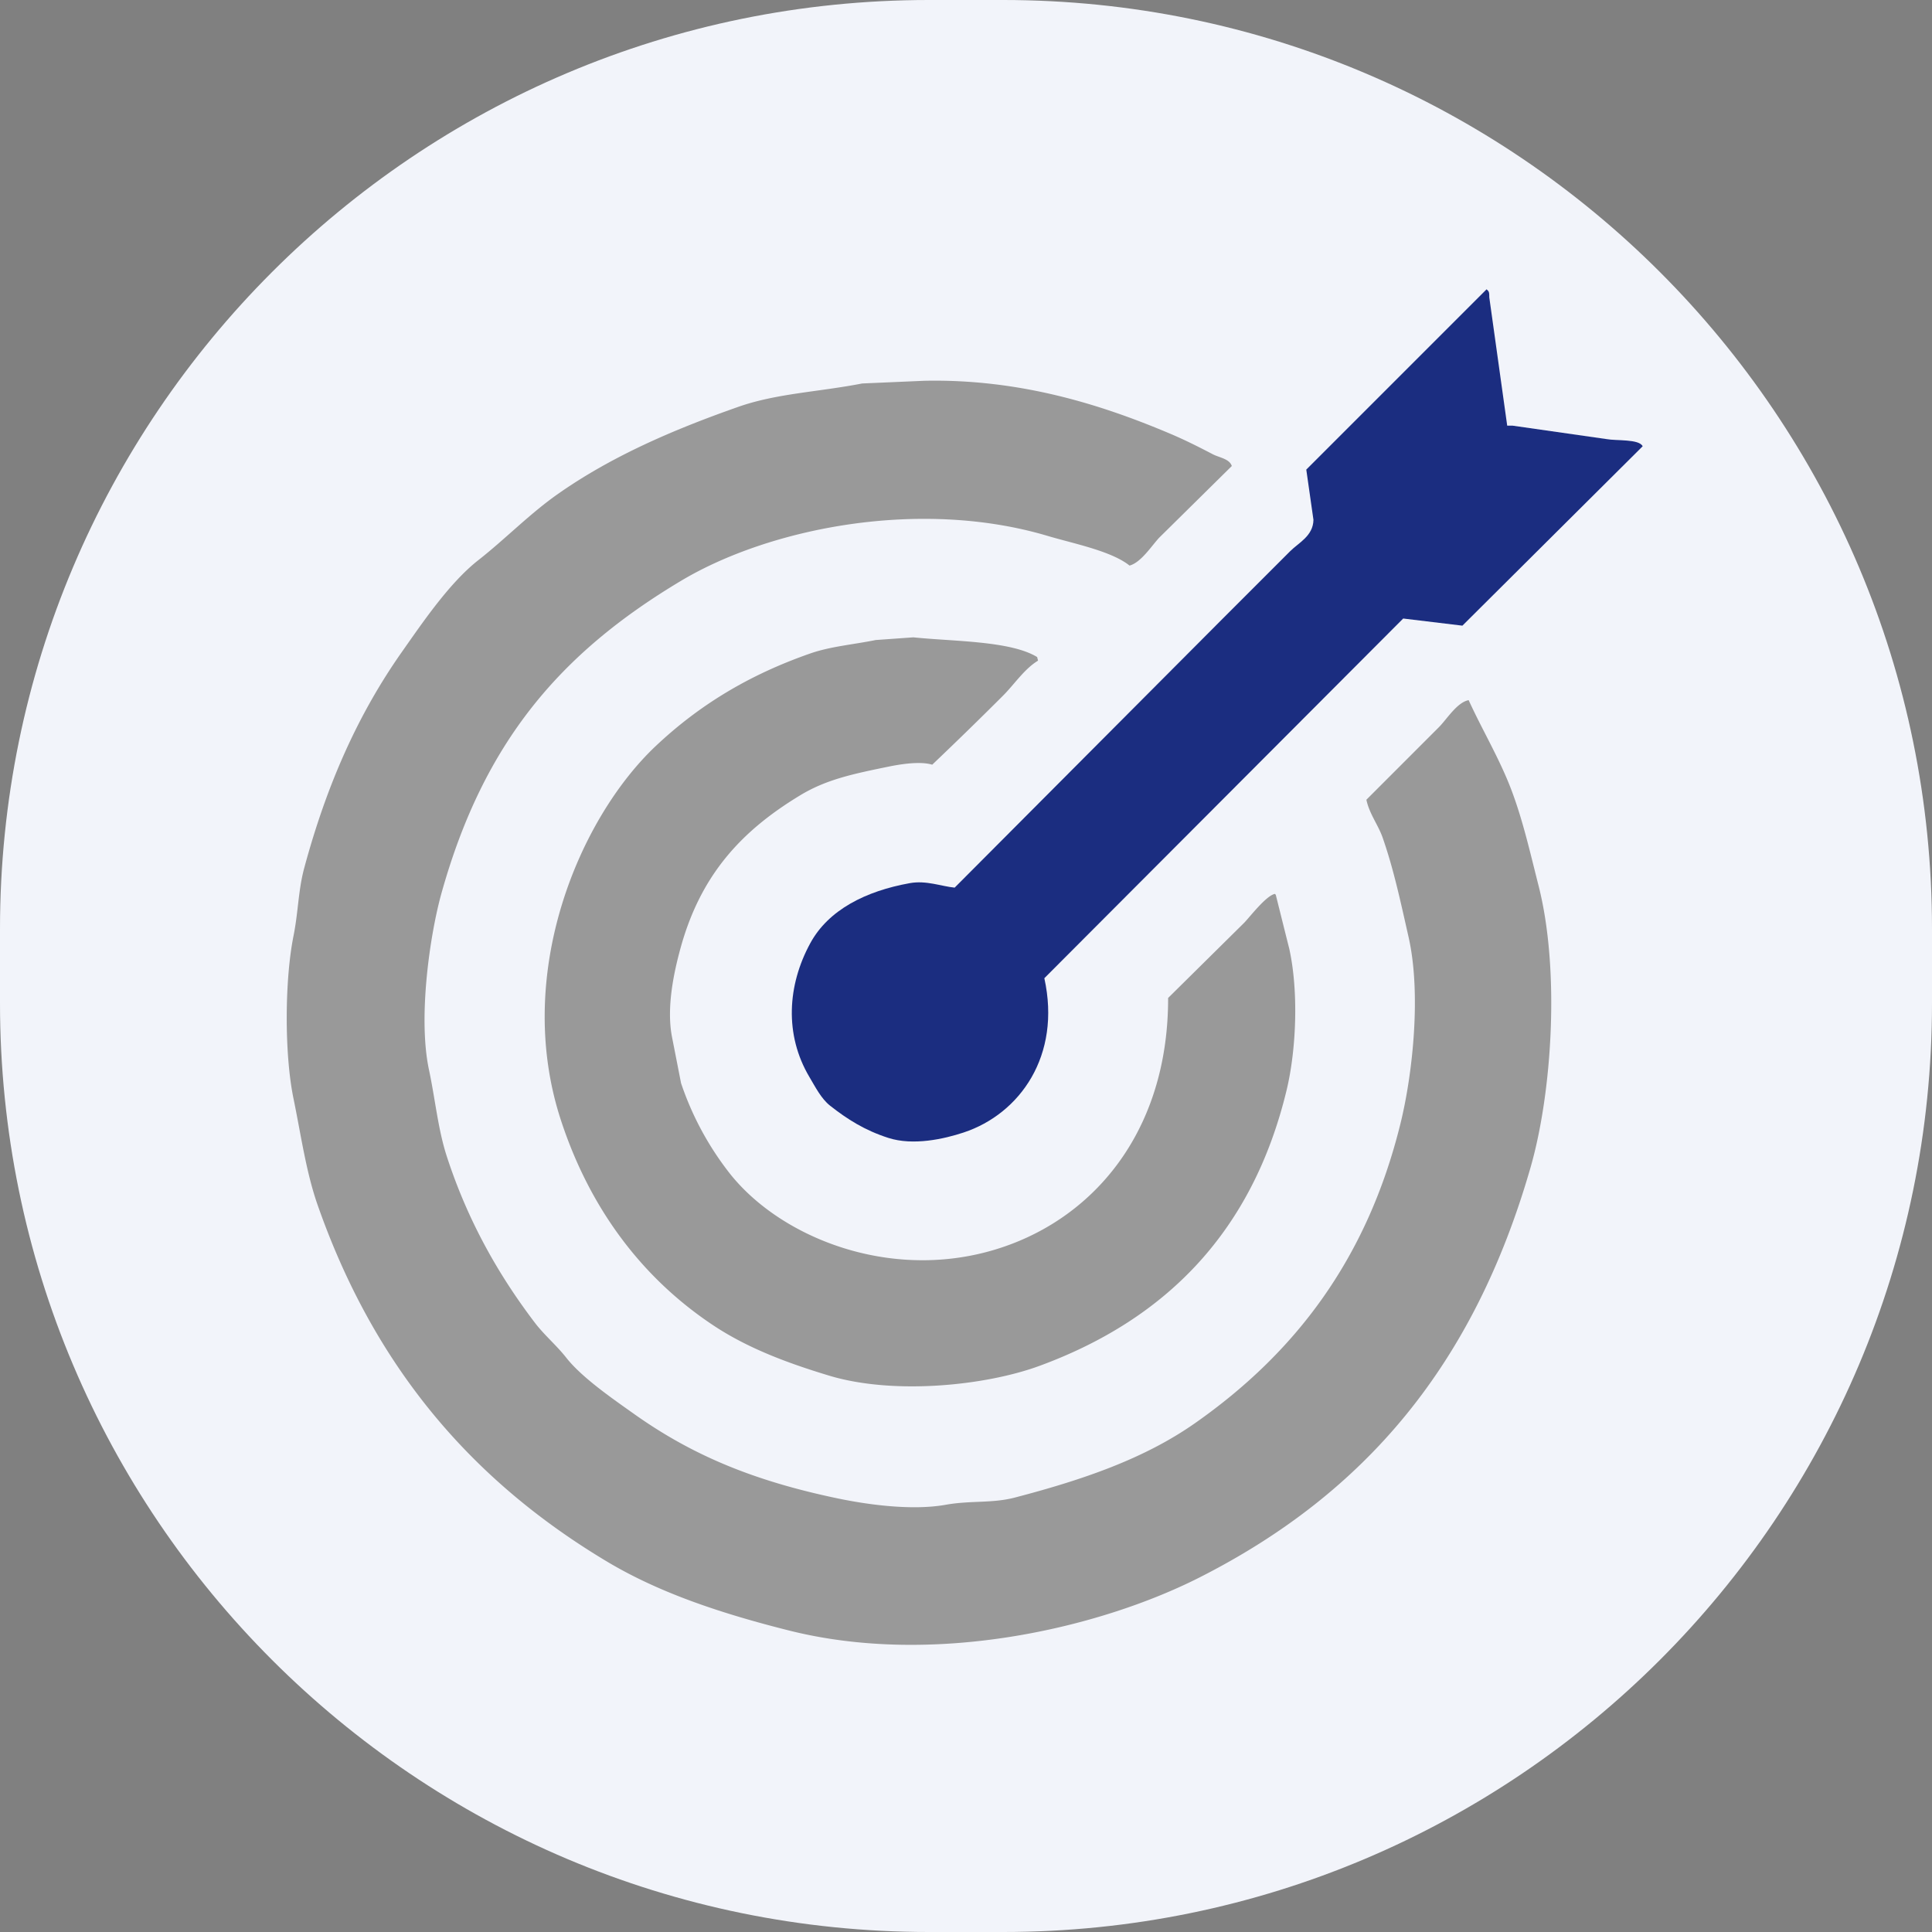 <svg xmlns="http://www.w3.org/2000/svg" xml:space="preserve" width="62" height="62"><rect width="100%" height="100%" fill="#808080" stroke="none"/><path fill="#F2F4FA" fill-rule="evenodd" d="M32.192 0h-2.385C13.345 0 0 13.345 0 29.808v2.385C0 48.654 13.345 62 29.808 62h2.385C48.654 62 62 48.654 62 32.192v-2.385C62 13.345 48.654 0 32.192 0z" clip-rule="evenodd"/><path fill="#999" fill-rule="evenodd" d="M49.375 28.427c-.265-1.042-.498-2.081-.863-3.051-.382-1.018-.947-1.953-1.381-2.907-.371.066-.711.624-.951.863l-2.331 2.332c.089.438.378.81.519 1.209.354 1.01.578 2.063.834 3.195.414 1.827.129 4.412-.259 5.987-1.075 4.368-3.399 7.376-6.592 9.615-1.628 1.142-3.585 1.814-5.786 2.389-.727.19-1.417.088-2.217.231-1.085.193-2.5-.004-3.454-.202-2.7-.563-4.667-1.381-6.535-2.705-.688-.489-1.682-1.17-2.188-1.814-.311-.396-.707-.727-1.008-1.123-1.173-1.542-2.153-3.275-2.821-5.325-.287-.88-.371-1.828-.576-2.792-.36-1.69.035-4.356.403-5.671 1.356-4.845 3.813-7.704 7.686-10.019 2.857-1.706 7.684-2.657 11.773-1.439.814.243 2.035.48 2.62.95.368-.097.709-.634.95-.893l2.332-2.302c-.074-.232-.402-.27-.605-.375-.465-.242-.91-.469-1.439-.69-2.152-.905-4.758-1.736-7.83-1.67l-1.986.086c-1.409.274-2.741.317-3.973.749-2.146.753-4.087 1.602-5.786 2.792-.917.643-1.692 1.448-2.562 2.13-.919.722-1.762 1.963-2.447 2.937-1.402 1.991-2.41 4.241-3.138 6.938-.195.721-.189 1.404-.346 2.188-.282 1.412-.295 3.777 0 5.21.244 1.186.404 2.361.777 3.426 1.811 5.165 4.913 8.818 9.27 11.428 1.697 1.018 3.681 1.673 5.844 2.218 4.673 1.177 9.977-.074 13.184-1.699 5.359-2.716 8.816-6.87 10.623-13.155.697-2.42.945-6.347.259-9.041zM32.479 39.914c-3.578 1.37-7.4-.11-9.097-2.304a9.71 9.71 0 0 1-1.526-2.85l-.288-1.468c-.19-.958.063-2.098.259-2.822.645-2.39 1.968-3.809 3.857-4.951.836-.505 1.687-.683 2.85-.921.34-.069.993-.179 1.382-.058.766-.729 1.525-1.468 2.273-2.216.358-.357.684-.859 1.123-1.123a2.403 2.403 0 0 1-.028-.115c-.858-.525-2.689-.499-3.973-.633l-1.209.086c-.712.146-1.446.203-2.101.432-1.99.694-3.576 1.67-4.952 2.965-2.442 2.299-4.59 7.294-3.051 12.005.933 2.856 2.617 5.08 4.894 6.592 1.082.718 2.329 1.194 3.713 1.612 2.064.624 5.01.33 6.765-.317 4.09-1.507 6.831-4.34 7.917-8.837.313-1.297.391-3.173.086-4.549-.145-.575-.288-1.151-.432-1.727l-.029-.029c-.277.055-.782.712-.979.921l-2.447 2.419c.006 4.034-2.127 6.785-5.007 7.888z" clip-rule="evenodd"/><path fill="#1B2D80" fill-rule="evenodd" d="m51.563 14.092-3.022-.432h-.173l-.575-4.117c0-.158-.004-.19-.087-.259L41.92 15.07l.23 1.612c-.008.518-.479.737-.748 1.007l-2.16 2.16-8.606 8.636c-.43-.042-.908-.239-1.439-.144-1.415.254-2.613.857-3.195 1.929-.734 1.348-.832 2.935-.029 4.289.189.318.38.698.662.921.551.435 1.117.794 1.871 1.036.799.258 1.79.035 2.418-.173 1.807-.599 3.138-2.469 2.59-4.951L45.03 19.849l1.9.229 5.785-5.757c-.113-.238-.854-.172-1.152-.229z" clip-rule="evenodd"/></svg>
